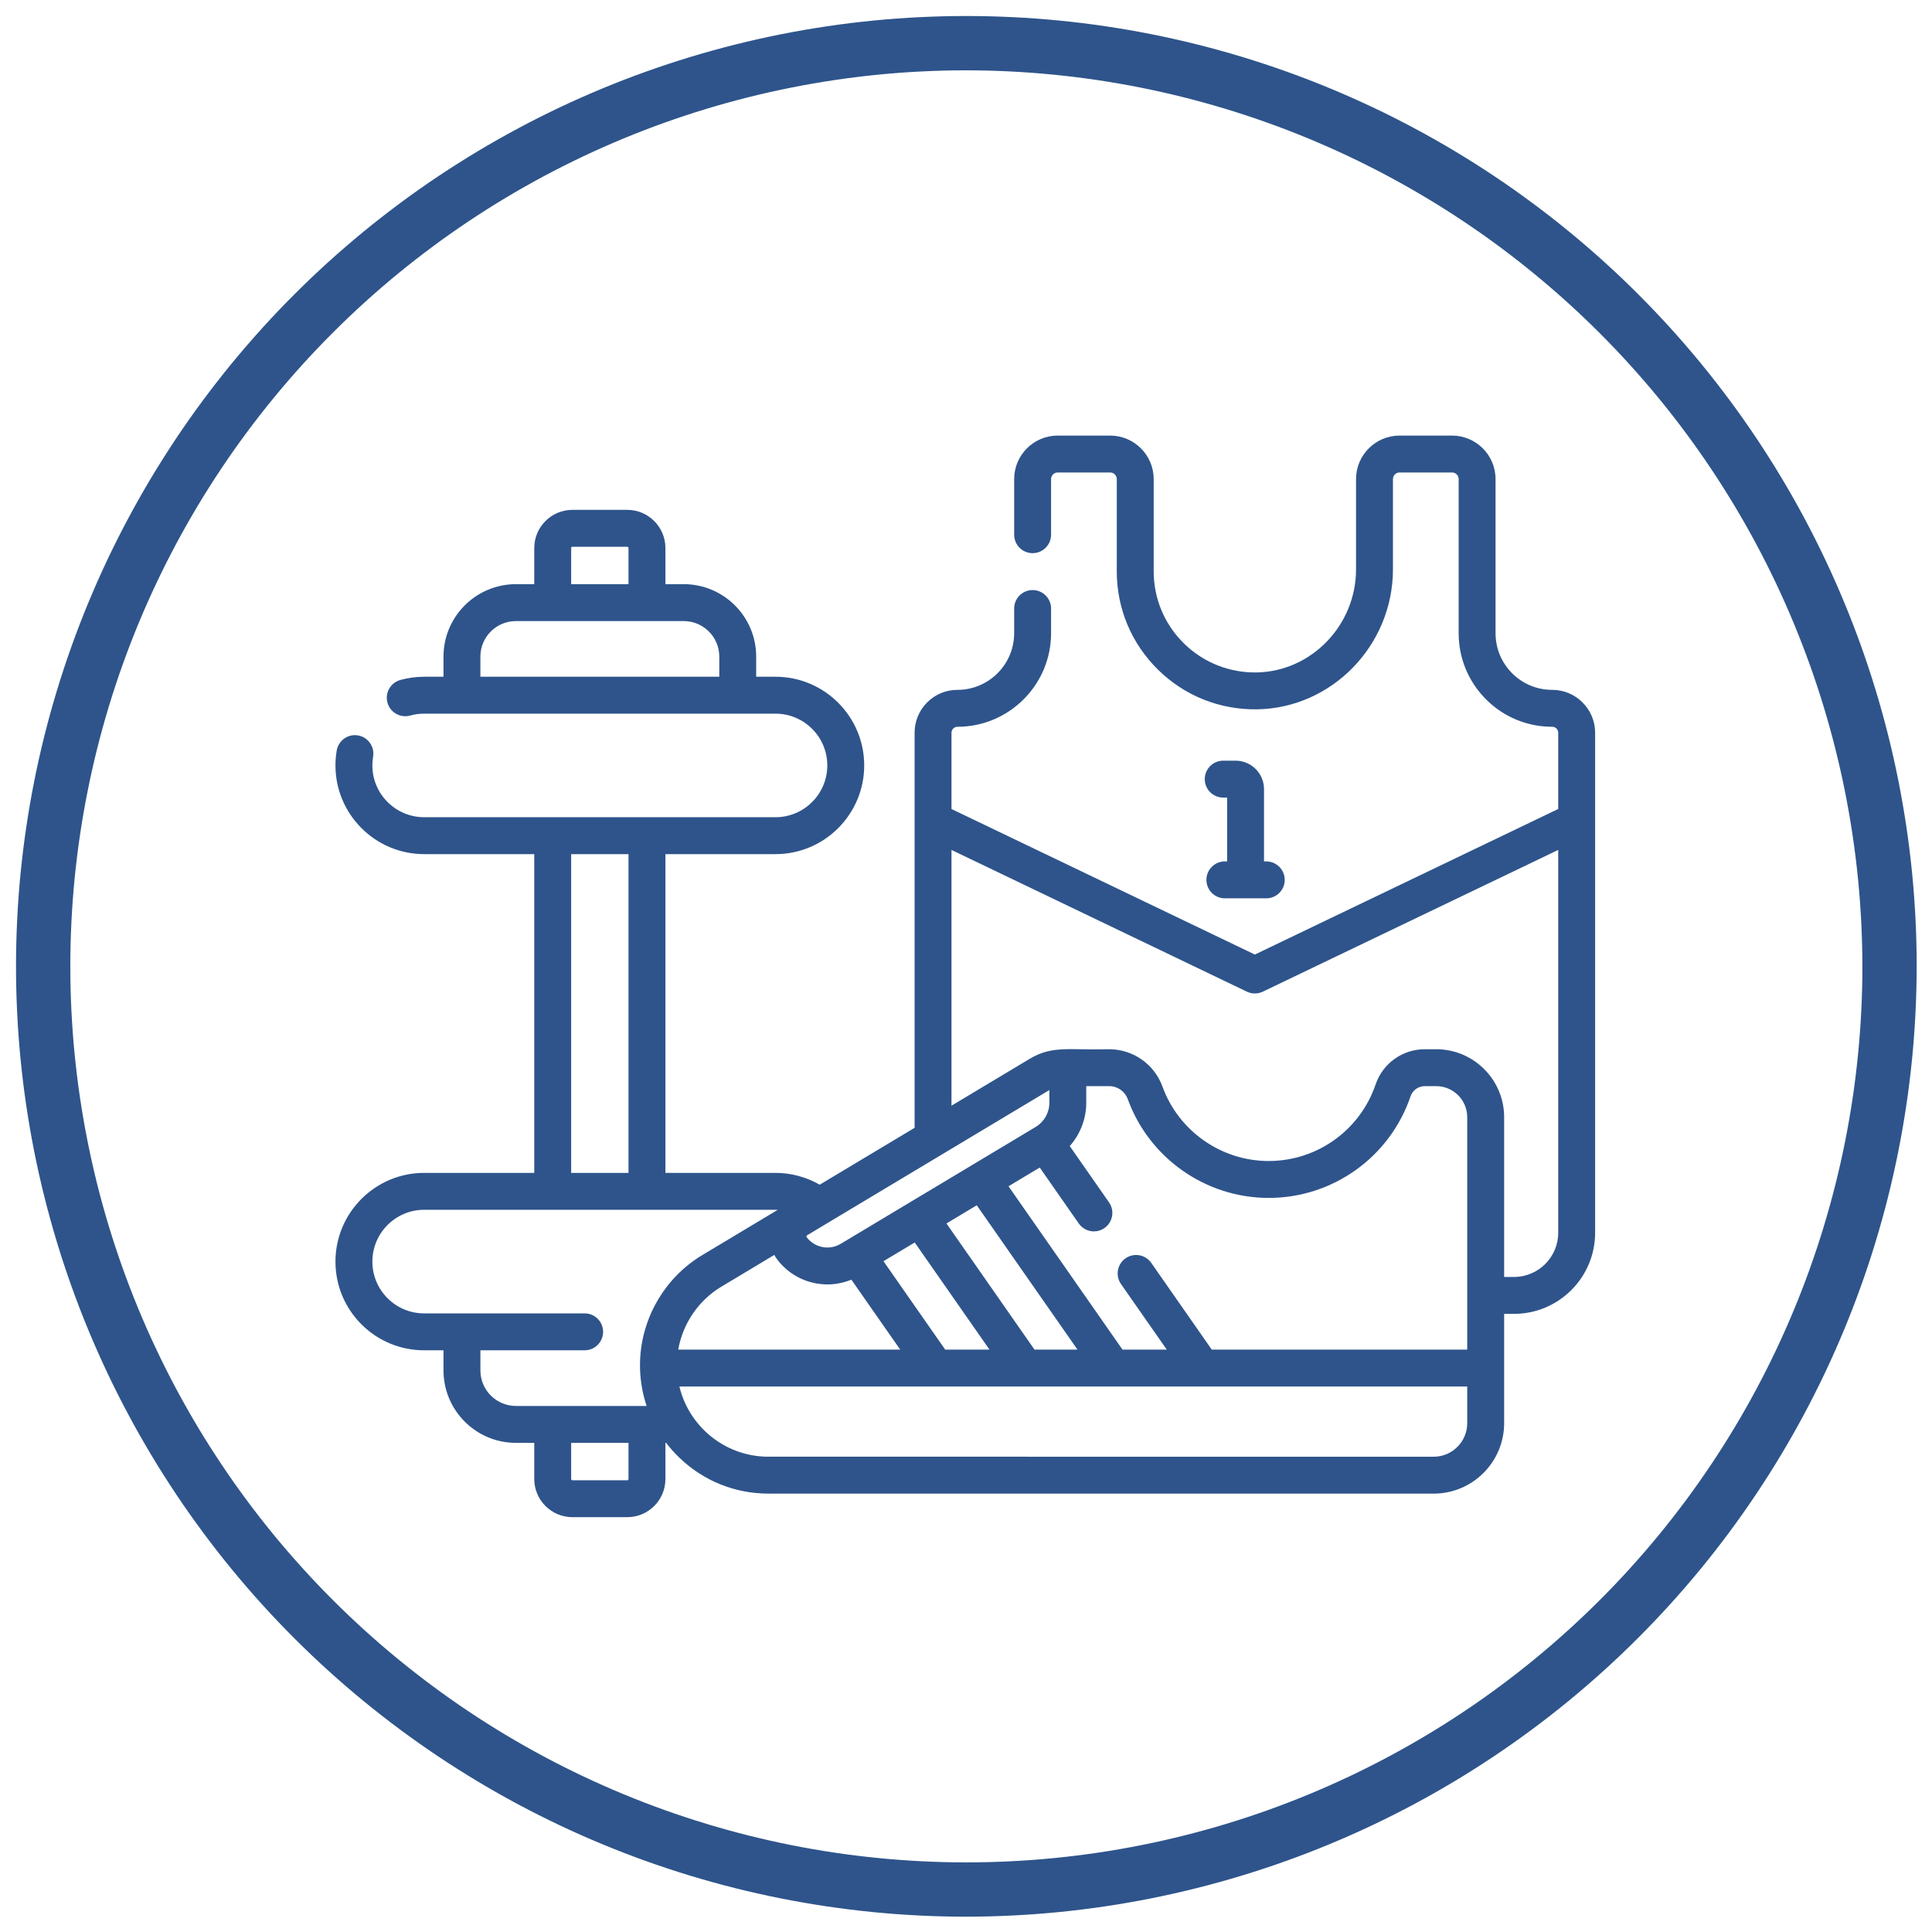 <svg version="1.0" preserveAspectRatio="xMidYMid meet" height="500" viewBox="0 0 375 375" zoomAndPan="magnify" width="500" xmlns:xlink="http://www.w3.org/1999/xlink" xmlns="http://www.w3.org/2000/svg"><defs><clipPath id="8adf896e57"><path clip-rule="nonzero" d="M 65.113 84.547 L 309.613 84.547 L 309.613 295 L 65.113 295 Z M 65.113 84.547"></path></clipPath></defs><path fill-rule="nonzero" fill-opacity="1" d="M 187.566 372.027 C 184.547 372.027 181.531 371.953 178.516 371.805 C 175.5 371.656 172.492 371.434 169.488 371.141 C 166.484 370.844 163.488 370.473 160.5 370.031 C 157.516 369.586 154.543 369.07 151.582 368.484 C 148.621 367.895 145.676 367.234 142.746 366.5 C 139.82 365.766 136.91 364.961 134.023 364.086 C 131.133 363.207 128.266 362.262 125.426 361.246 C 122.582 360.227 119.766 359.141 116.977 357.984 C 114.188 356.832 111.43 355.609 108.699 354.316 C 105.973 353.027 103.277 351.668 100.613 350.246 C 97.953 348.824 95.324 347.336 92.738 345.785 C 90.148 344.23 87.598 342.617 85.086 340.941 C 82.578 339.262 80.109 337.523 77.684 335.727 C 75.262 333.93 72.883 332.07 70.547 330.156 C 68.215 328.242 65.93 326.27 63.691 324.242 C 61.457 322.215 59.27 320.133 57.137 318 C 55 315.867 52.918 313.68 50.891 311.441 C 48.863 309.207 46.895 306.922 44.977 304.586 C 43.062 302.254 41.207 299.875 39.41 297.449 C 37.609 295.023 35.871 292.559 34.195 290.047 C 32.52 287.539 30.902 284.988 29.352 282.398 C 27.801 279.809 26.312 277.184 24.891 274.52 C 23.465 271.859 22.109 269.164 20.816 266.434 C 19.527 263.703 18.305 260.945 17.148 258.156 C 15.992 255.367 14.906 252.551 13.891 249.711 C 12.875 246.867 11.926 244.004 11.051 241.113 C 10.176 238.223 9.371 235.316 8.637 232.387 C 7.902 229.461 7.242 226.516 6.652 223.555 C 6.062 220.594 5.547 217.621 5.105 214.633 C 4.66 211.648 4.293 208.652 3.996 205.648 C 3.699 202.645 3.477 199.633 3.332 196.617 C 3.184 193.602 3.109 190.586 3.109 187.566 C 3.109 184.547 3.184 181.531 3.332 178.516 C 3.477 175.5 3.699 172.492 3.996 169.488 C 4.293 166.484 4.66 163.488 5.105 160.5 C 5.547 157.516 6.062 154.543 6.652 151.582 C 7.242 148.621 7.902 145.676 8.637 142.746 C 9.371 139.82 10.176 136.91 11.051 134.023 C 11.926 131.133 12.875 128.266 13.891 125.426 C 14.906 122.582 15.992 119.766 17.148 116.977 C 18.305 114.188 19.527 111.43 20.816 108.699 C 22.109 105.973 23.465 103.277 24.891 100.613 C 26.312 97.953 27.801 95.324 29.352 92.738 C 30.902 90.148 32.52 87.598 34.195 85.086 C 35.871 82.578 37.609 80.109 39.41 77.684 C 41.207 75.262 43.062 72.883 44.977 70.547 C 46.895 68.215 48.863 65.93 50.891 63.691 C 52.918 61.457 55 59.27 57.137 57.137 C 59.27 55 61.457 52.918 63.691 50.891 C 65.93 48.863 68.215 46.895 70.547 44.977 C 72.883 43.062 75.262 41.207 77.684 39.41 C 80.109 37.609 82.578 35.871 85.086 34.195 C 87.598 32.52 90.148 30.902 92.738 29.352 C 95.324 27.801 97.953 26.312 100.613 24.891 C 103.277 23.465 105.973 22.109 108.699 20.816 C 111.43 19.527 114.188 18.305 116.977 17.148 C 119.766 15.992 122.582 14.906 125.426 13.891 C 128.266 12.875 131.133 11.926 134.023 11.051 C 136.91 10.176 139.82 9.371 142.746 8.637 C 145.676 7.902 148.621 7.242 151.582 6.652 C 154.543 6.062 157.516 5.547 160.5 5.105 C 163.488 4.66 166.484 4.293 169.488 3.996 C 172.492 3.699 175.5 3.477 178.516 3.332 C 181.531 3.184 184.547 3.109 187.566 3.109 C 190.586 3.109 193.602 3.184 196.617 3.332 C 199.633 3.477 202.645 3.699 205.648 3.996 C 208.652 4.293 211.648 4.66 214.633 5.105 C 217.621 5.547 220.594 6.062 223.555 6.652 C 226.516 7.242 229.461 7.902 232.387 8.637 C 235.316 9.371 238.223 10.176 241.113 11.051 C 244.004 11.926 246.867 12.875 249.711 13.891 C 252.551 14.906 255.367 15.992 258.156 17.148 C 260.945 18.305 263.703 19.527 266.434 20.816 C 269.164 22.109 271.859 23.465 274.52 24.891 C 277.184 26.312 279.809 27.801 282.398 29.352 C 284.988 30.902 287.539 32.52 290.047 34.195 C 292.559 35.871 295.023 37.609 297.449 39.41 C 299.875 41.207 302.254 43.062 304.586 44.977 C 306.922 46.895 309.207 48.863 311.441 50.891 C 313.68 52.918 315.867 55 318 57.137 C 320.133 59.27 322.215 61.457 324.242 63.691 C 326.27 65.93 328.242 68.215 330.156 70.547 C 332.07 72.883 333.93 75.262 335.727 77.684 C 337.523 80.109 339.262 82.578 340.941 85.086 C 342.617 87.598 344.23 90.148 345.785 92.738 C 347.336 95.324 348.824 97.953 350.246 100.613 C 351.668 103.277 353.027 105.973 354.316 108.699 C 355.609 111.43 356.832 114.188 357.984 116.977 C 359.141 119.766 360.227 122.582 361.246 125.426 C 362.262 128.266 363.207 131.133 364.086 134.023 C 364.961 136.91 365.766 139.82 366.5 142.746 C 367.234 145.676 367.895 148.621 368.484 151.582 C 369.07 154.543 369.586 157.516 370.031 160.5 C 370.473 163.488 370.844 166.484 371.141 169.488 C 371.434 172.492 371.656 175.5 371.805 178.516 C 371.953 181.531 372.027 184.547 372.027 187.566 C 372.023 190.586 371.945 193.602 371.793 196.617 C 371.645 199.629 371.418 202.637 371.121 205.641 C 370.82 208.645 370.449 211.637 370.004 214.621 C 369.559 217.609 369.039 220.578 368.449 223.539 C 367.855 226.5 367.191 229.441 366.457 232.367 C 365.723 235.297 364.914 238.203 364.035 241.09 C 363.16 243.977 362.211 246.84 361.191 249.684 C 360.172 252.523 359.086 255.336 357.93 258.125 C 356.773 260.91 355.551 263.668 354.258 266.398 C 352.965 269.125 351.609 271.82 350.184 274.48 C 348.762 277.141 347.273 279.766 345.719 282.352 C 344.168 284.941 342.551 287.488 340.875 289.996 C 339.199 292.508 337.461 294.973 335.66 297.398 C 333.863 299.82 332.008 302.199 330.094 304.531 C 328.176 306.863 326.207 309.148 324.18 311.383 C 322.152 313.621 320.074 315.805 317.938 317.938 C 315.805 320.074 313.621 322.152 311.383 324.18 C 309.148 326.207 306.863 328.176 304.531 330.094 C 302.199 332.008 299.82 333.863 297.398 335.66 C 294.973 337.461 292.508 339.199 289.996 340.875 C 287.488 342.551 284.941 344.168 282.352 345.719 C 279.766 347.273 277.141 348.762 274.48 350.184 C 271.82 351.609 269.125 352.965 266.398 354.258 C 263.668 355.551 260.91 356.773 258.125 357.93 C 255.336 359.086 252.523 360.172 249.684 361.191 C 246.84 362.211 243.977 363.16 241.09 364.035 C 238.203 364.914 235.297 365.723 232.367 366.457 C 229.441 367.191 226.5 367.855 223.539 368.449 C 220.578 369.039 217.609 369.559 214.621 370.004 C 211.637 370.449 208.645 370.82 205.641 371.121 C 202.637 371.418 199.629 371.645 196.617 371.793 C 193.602 371.945 190.586 372.023 187.566 372.027 Z M 187.566 13.648 C 184.723 13.648 181.875 13.719 179.035 13.859 C 176.191 13.996 173.352 14.207 170.52 14.484 C 167.688 14.766 164.863 15.113 162.047 15.531 C 159.234 15.949 156.43 16.434 153.637 16.992 C 150.848 17.547 148.07 18.168 145.309 18.859 C 142.547 19.551 139.805 20.312 137.082 21.137 C 134.359 21.965 131.656 22.855 128.977 23.816 C 126.297 24.773 123.641 25.797 121.012 26.887 C 118.383 27.977 115.781 29.129 113.207 30.348 C 110.633 31.562 108.094 32.844 105.582 34.184 C 103.074 35.527 100.598 36.93 98.156 38.391 C 95.715 39.855 93.309 41.379 90.941 42.961 C 88.578 44.539 86.25 46.18 83.965 47.875 C 81.68 49.57 79.434 51.32 77.234 53.125 C 75.035 54.934 72.879 56.789 70.77 58.703 C 68.66 60.613 66.602 62.574 64.59 64.59 C 62.574 66.602 60.613 68.66 58.703 70.77 C 56.789 72.879 54.934 75.035 53.125 77.234 C 51.32 79.434 49.57 81.68 47.875 83.965 C 46.18 86.25 44.539 88.578 42.961 90.941 C 41.379 93.309 39.855 95.715 38.391 98.156 C 36.93 100.598 35.527 103.074 34.184 105.582 C 32.844 108.094 31.562 110.633 30.348 113.207 C 29.129 115.781 27.977 118.383 26.887 121.012 C 25.797 123.641 24.773 126.297 23.816 128.977 C 22.855 131.656 21.965 134.359 21.137 137.082 C 20.312 139.805 19.551 142.547 18.859 145.309 C 18.168 148.07 17.547 150.848 16.992 153.637 C 16.434 156.43 15.949 159.234 15.531 162.047 C 15.113 164.863 14.766 167.688 14.484 170.52 C 14.207 173.352 13.996 176.191 13.859 179.035 C 13.719 181.875 13.648 184.723 13.648 187.566 C 13.648 190.414 13.719 193.258 13.859 196.102 C 13.996 198.945 14.207 201.781 14.484 204.613 C 14.766 207.445 15.113 210.27 15.531 213.086 C 15.949 215.902 16.434 218.707 16.992 221.496 C 17.547 224.289 18.168 227.066 18.859 229.828 C 19.551 232.586 20.312 235.328 21.137 238.055 C 21.965 240.777 22.855 243.48 23.816 246.16 C 24.773 248.84 25.797 251.492 26.887 254.125 C 27.977 256.754 29.129 259.355 30.348 261.926 C 31.562 264.5 32.844 267.043 34.184 269.551 C 35.527 272.062 36.93 274.539 38.391 276.98 C 39.855 279.422 41.379 281.824 42.961 284.191 C 44.539 286.559 46.18 288.883 47.875 291.172 C 49.57 293.457 51.32 295.699 53.125 297.902 C 54.934 300.102 56.789 302.254 58.703 304.363 C 60.613 306.473 62.574 308.535 64.59 310.547 C 66.602 312.559 68.66 314.52 70.77 316.434 C 72.879 318.344 75.035 320.203 77.234 322.008 C 79.434 323.812 81.68 325.566 83.965 327.262 C 86.25 328.957 88.578 330.594 90.941 332.176 C 93.309 333.758 95.715 335.281 98.156 336.742 C 100.598 338.207 103.074 339.609 105.582 340.949 C 108.094 342.293 110.633 343.57 113.207 344.789 C 115.781 346.004 118.383 347.16 121.012 348.246 C 123.641 349.336 126.297 350.359 128.977 351.32 C 131.656 352.277 134.359 353.172 137.082 353.996 C 139.805 354.824 142.547 355.582 145.309 356.273 C 148.07 356.965 150.848 357.59 153.637 358.145 C 156.43 358.699 159.234 359.188 162.047 359.605 C 164.863 360.023 167.688 360.371 170.52 360.648 C 173.352 360.93 176.191 361.137 179.035 361.277 C 181.875 361.418 184.723 361.488 187.566 361.488 C 190.414 361.488 193.258 361.418 196.102 361.277 C 198.945 361.137 201.781 360.93 204.613 360.648 C 207.445 360.371 210.27 360.023 213.086 359.605 C 215.902 359.188 218.707 358.699 221.496 358.145 C 224.289 357.59 227.066 356.965 229.828 356.273 C 232.586 355.582 235.328 354.824 238.055 353.996 C 240.777 353.172 243.48 352.277 246.16 351.32 C 248.84 350.359 251.492 349.336 254.125 348.246 C 256.754 347.16 259.355 346.004 261.926 344.789 C 264.5 343.57 267.043 342.293 269.551 340.949 C 272.062 339.609 274.539 338.207 276.98 336.742 C 279.422 335.281 281.824 333.758 284.191 332.176 C 286.559 330.594 288.883 328.957 291.172 327.262 C 293.457 325.566 295.699 323.812 297.902 322.008 C 300.102 320.203 302.254 318.344 304.363 316.434 C 306.473 314.52 308.535 312.559 310.547 310.547 C 312.559 308.535 314.52 306.473 316.434 304.363 C 318.344 302.254 320.203 300.102 322.008 297.902 C 323.812 295.699 325.566 293.457 327.262 291.172 C 328.957 288.883 330.594 286.559 332.176 284.191 C 333.758 281.824 335.281 279.422 336.742 276.98 C 338.207 274.539 339.609 272.062 340.949 269.551 C 342.293 267.043 343.57 264.5 344.789 261.926 C 346.004 259.355 347.16 256.754 348.246 254.125 C 349.336 251.492 350.359 248.84 351.32 246.16 C 352.277 243.48 353.172 240.777 353.996 238.055 C 354.824 235.328 355.582 232.586 356.273 229.828 C 356.965 227.066 357.59 224.289 358.145 221.496 C 358.699 218.707 359.188 215.902 359.605 213.086 C 360.023 210.27 360.371 207.445 360.648 204.613 C 360.93 201.781 361.137 198.945 361.277 196.102 C 361.418 193.258 361.488 190.414 361.488 187.566 C 361.484 184.723 361.41 181.879 361.27 179.035 C 361.125 176.195 360.914 173.359 360.633 170.527 C 360.352 167.695 360 164.871 359.578 162.059 C 359.16 159.242 358.668 156.441 358.113 153.652 C 357.555 150.859 356.93 148.086 356.234 145.328 C 355.543 142.566 354.781 139.824 353.953 137.102 C 353.125 134.383 352.23 131.68 351.273 129.004 C 350.312 126.324 349.285 123.672 348.195 121.043 C 347.105 118.414 345.949 115.812 344.734 113.242 C 343.516 110.672 342.234 108.129 340.895 105.621 C 339.551 103.113 338.148 100.637 336.684 98.199 C 335.219 95.758 333.699 93.355 332.117 90.988 C 330.535 88.625 328.895 86.297 327.199 84.012 C 325.504 81.727 323.754 79.484 321.949 77.285 C 320.145 75.086 318.285 72.934 316.375 70.824 C 314.465 68.719 312.5 66.656 310.488 64.645 C 308.477 62.633 306.418 60.672 304.309 58.762 C 302.203 56.852 300.047 54.992 297.848 53.188 C 295.648 51.379 293.406 49.629 291.121 47.934 C 288.836 46.238 286.512 44.602 284.145 43.02 C 281.781 41.438 279.379 39.914 276.938 38.453 C 274.496 36.988 272.023 35.586 269.516 34.242 C 267.004 32.898 264.465 31.621 261.895 30.402 C 259.32 29.184 256.723 28.031 254.094 26.938 C 251.465 25.848 248.812 24.824 246.133 23.863 C 243.453 22.902 240.754 22.008 238.031 21.18 C 235.309 20.352 232.57 19.594 229.809 18.898 C 227.051 18.207 224.273 17.578 221.484 17.023 C 218.695 16.465 215.891 15.977 213.078 15.555 C 210.262 15.137 207.441 14.785 204.609 14.504 C 201.777 14.223 198.941 14.012 196.098 13.867 C 193.258 13.727 190.414 13.652 187.566 13.648 Z M 187.566 13.648" fill="#2e548b"></path><g clip-path="url(#8adf896e57)"><path fill-rule="nonzero" fill-opacity="1" d="M 309.613 159.215 L 309.613 142.227 C 309.613 137.637 305.879 133.902 301.289 133.902 C 298.352 133.902 295.586 132.762 293.508 130.688 C 291.434 128.605 290.285 125.84 290.285 122.902 L 290.285 92.992 C 290.285 88.336 286.496 84.547 281.84 84.547 L 271.652 84.547 C 266.996 84.547 263.207 88.336 263.207 92.992 L 263.207 110.5 C 263.207 121.359 254.547 130.34 243.902 130.52 C 238.609 130.602 233.582 128.605 229.797 124.883 C 226.012 121.16 223.93 116.188 223.93 110.883 L 223.93 92.992 C 223.93 88.336 220.137 84.547 215.48 84.547 L 205.297 84.547 C 200.637 84.547 196.848 88.336 196.848 92.992 L 196.848 103.785 C 196.848 105.766 198.453 107.367 200.43 107.367 C 202.406 107.367 204.012 105.766 204.012 103.785 L 204.012 92.992 C 204.012 92.285 204.586 91.707 205.297 91.707 L 215.48 91.707 C 216.188 91.707 216.766 92.285 216.766 92.992 L 216.766 110.883 C 216.766 118.125 219.609 124.91 224.773 129.988 C 229.938 135.07 236.773 137.785 244.02 137.68 C 258.551 137.434 270.371 125.242 270.371 110.5 L 270.371 92.992 C 270.371 92.285 270.945 91.707 271.652 91.707 L 281.84 91.707 C 282.547 91.707 283.125 92.285 283.125 92.992 L 283.125 122.902 C 283.125 127.75 285.012 132.312 288.445 135.75 C 291.879 139.18 296.441 141.066 301.289 141.066 C 301.93 141.066 302.449 141.586 302.449 142.227 L 302.449 157.023 L 243.566 185.277 L 184.684 157.027 L 184.684 142.227 C 184.684 141.832 184.871 141.562 185.031 141.402 C 185.156 141.277 185.426 141.066 185.844 141.066 C 195.863 141.066 204.012 132.918 204.012 122.902 L 204.012 118.109 C 204.012 116.133 202.406 114.531 200.43 114.531 C 198.453 114.531 196.848 116.133 196.848 118.109 L 196.848 122.902 C 196.848 128.969 191.91 133.902 185.844 133.902 C 183.613 133.902 181.52 134.77 179.961 136.34 C 178.387 137.914 177.523 140.004 177.523 142.227 L 177.523 159.156 C 177.52 159.238 177.52 159.316 177.523 159.398 L 177.523 218.91 L 159.102 229.949 C 156.508 228.461 153.539 227.656 150.527 227.656 L 129.156 227.656 L 129.156 165.785 L 150.527 165.785 C 160.02 165.785 167.742 158.062 167.742 148.57 C 167.742 139.078 160.02 131.355 150.527 131.355 L 146.773 131.355 L 146.773 127.445 C 146.773 119.691 140.469 113.387 132.719 113.387 L 129.156 113.387 L 129.156 106.367 C 129.156 102.289 125.836 98.965 121.754 98.965 L 111.102 98.965 C 107.02 98.965 103.699 102.289 103.699 106.367 L 103.699 113.387 L 100.137 113.387 C 92.387 113.387 86.082 119.691 86.082 127.445 L 86.082 131.355 L 82.328 131.355 C 80.758 131.355 79.199 131.566 77.699 131.984 C 75.793 132.52 74.676 134.492 75.211 136.398 C 75.742 138.305 77.715 139.414 79.621 138.887 C 80.496 138.641 81.406 138.52 82.328 138.52 L 150.527 138.52 C 156.07 138.52 160.578 143.027 160.578 148.57 C 160.578 154.113 156.07 158.621 150.527 158.621 L 82.328 158.621 C 76.785 158.621 72.277 154.113 72.277 148.57 C 72.277 148.004 72.324 147.43 72.418 146.875 C 72.75 144.922 71.434 143.074 69.484 142.742 C 67.535 142.41 65.688 143.727 65.355 145.68 C 65.195 146.629 65.113 147.602 65.113 148.57 C 65.113 158.062 72.836 165.785 82.328 165.785 L 103.699 165.785 L 103.699 227.656 L 82.328 227.656 C 72.836 227.656 65.113 235.379 65.113 244.875 C 65.113 249.465 66.902 253.789 70.156 257.051 C 73.414 260.301 77.738 262.09 82.328 262.09 L 86.082 262.09 L 86.082 266 C 86.082 273.75 92.387 280.059 100.137 280.059 L 103.699 280.059 L 103.699 287.078 C 103.699 291.16 107.02 294.48 111.102 294.48 L 121.754 294.48 C 125.836 294.48 129.156 291.16 129.156 287.078 L 129.156 280.059 L 129.297 280.059 C 130.039 281.031 130.855 281.953 131.742 282.82 C 136.555 287.52 142.793 289.91 149.152 289.91 L 278.277 289.91 C 285.816 289.91 291.953 283.777 291.953 276.234 L 291.953 255.02 L 293.863 255.02 C 302.551 255.02 309.613 247.957 309.613 239.273 L 309.613 159.336 C 309.613 159.297 309.613 159.254 309.613 159.215 Z M 110.863 106.367 C 110.863 106.238 110.969 106.129 111.102 106.129 L 121.754 106.129 C 121.887 106.129 121.992 106.238 121.992 106.367 L 121.992 113.387 L 110.863 113.387 Z M 93.242 131.355 L 93.242 127.445 C 93.242 123.641 96.336 120.551 100.137 120.551 L 132.719 120.551 C 136.52 120.551 139.613 123.641 139.613 127.445 L 139.613 131.355 Z M 215.312 210.82 C 216.91 210.82 218.352 211.832 218.898 213.336 C 223.055 224.809 234.047 232.516 246.25 232.516 C 258.711 232.516 269.777 224.59 273.789 212.793 C 274.191 211.613 275.301 210.82 276.547 210.82 L 278.77 210.82 C 282.09 210.82 284.789 213.52 284.789 216.84 L 284.789 261.957 L 235.203 261.957 L 223.457 245.125 C 222.324 243.504 220.09 243.105 218.469 244.238 C 216.848 245.371 216.449 247.602 217.582 249.227 L 226.469 261.957 L 217.875 261.957 L 195.75 230.254 L 201.812 226.617 L 209.387 237.477 C 210.086 238.477 211.195 239.012 212.328 239.012 C 213.035 239.012 213.75 238.801 214.371 238.367 C 215.996 237.234 216.395 235 215.262 233.379 L 207.637 222.453 C 209.664 220.168 210.84 217.18 210.84 214.062 L 210.84 210.82 Z M 200.793 261.957 L 183.707 237.473 L 189.59 233.945 L 209.137 261.957 Z M 183.461 261.957 L 171.484 244.797 L 177.547 241.164 L 192.059 261.961 L 183.461 261.961 Z M 150.289 243.582 C 150.473 243.914 150.684 244.234 150.914 244.539 C 153.301 247.641 156.918 249.305 160.598 249.305 C 162.164 249.305 163.746 249 165.25 248.379 L 174.727 261.957 L 131.645 261.957 C 132.527 256.926 135.566 252.406 140.02 249.742 Z M 203.68 211.586 L 203.68 214.062 C 203.68 215.945 202.688 217.715 201.086 218.703 C 201.023 218.738 200.957 218.777 200.898 218.816 L 188.871 226.023 C 188.812 226.059 188.75 226.098 188.688 226.137 L 176.77 233.277 C 176.746 233.293 176.723 233.305 176.699 233.32 L 163.18 241.426 C 160.984 242.742 158.156 242.203 156.594 240.172 C 156.574 240.148 156.52 240.07 156.543 239.945 C 156.562 239.836 156.629 239.785 156.66 239.766 L 160.762 237.305 C 160.809 237.281 160.859 237.25 160.906 237.219 L 203.52 211.676 C 203.57 211.645 203.625 211.617 203.68 211.586 Z M 110.863 165.785 L 121.992 165.785 L 121.992 227.656 L 110.863 227.656 Z M 93.246 266 L 93.246 262.09 L 113.48 262.09 C 115.457 262.09 117.062 260.488 117.062 258.508 C 117.062 256.531 115.457 254.926 113.48 254.926 L 82.328 254.926 C 79.648 254.926 77.121 253.883 75.223 251.984 C 73.324 250.082 72.277 247.555 72.277 244.875 C 72.277 239.332 76.785 234.82 82.328 234.82 L 150.527 234.82 C 150.672 234.82 150.816 234.824 150.957 234.832 L 136.336 243.598 C 128.863 248.074 124.223 256.266 124.223 264.98 C 124.223 267.359 124.559 269.664 125.184 271.844 C 125.191 271.875 125.199 271.902 125.207 271.93 C 125.211 271.949 125.219 271.965 125.223 271.984 C 125.312 272.293 125.406 272.594 125.508 272.895 L 100.137 272.895 C 96.336 272.895 93.246 269.801 93.246 266 Z M 121.992 287.078 C 121.992 287.207 121.887 287.316 121.754 287.316 L 111.102 287.316 C 110.969 287.316 110.863 287.207 110.863 287.078 L 110.863 280.059 L 121.992 280.059 Z M 284.789 276.234 C 284.789 279.828 281.867 282.75 278.273 282.75 C 195.66 282.75 149.059 282.754 148.68 282.742 C 140.516 282.527 133.707 276.781 131.871 269.121 L 181.504 269.121 C 181.535 269.125 181.566 269.125 181.598 269.125 C 181.629 269.125 181.66 269.125 181.691 269.121 L 198.832 269.121 C 198.867 269.125 198.895 269.125 198.926 269.125 C 198.957 269.125 198.992 269.125 199.023 269.121 L 215.914 269.121 C 215.945 269.125 215.98 269.125 216.008 269.125 C 216.039 269.125 216.07 269.125 216.105 269.121 L 233.246 269.121 C 233.277 269.125 233.305 269.125 233.34 269.125 C 233.371 269.125 233.402 269.125 233.434 269.121 L 284.789 269.121 Z M 293.863 247.859 L 291.953 247.859 L 291.953 216.84 C 291.953 209.57 286.039 203.656 278.77 203.656 L 276.547 203.656 C 272.23 203.656 268.398 206.402 267.008 210.484 C 263.984 219.379 255.641 225.352 246.25 225.352 C 237.051 225.352 228.766 219.543 225.629 210.895 C 224.062 206.566 219.914 203.656 215.309 203.656 C 207.324 203.863 204.281 202.875 199.836 205.535 L 184.684 214.613 L 184.684 164.973 L 242.016 192.48 C 242.508 192.715 243.035 192.832 243.566 192.832 C 244.094 192.832 244.625 192.715 245.113 192.48 L 302.449 164.969 L 302.449 239.273 C 302.449 244.008 298.598 247.859 293.863 247.859 Z M 293.863 247.859" fill="#2e548b"></path></g><path fill-rule="nonzero" fill-opacity="1" d="M 239.832 147.648 L 237.426 147.648 C 235.445 147.648 233.844 149.254 233.844 151.23 C 233.844 153.207 235.445 154.812 237.426 154.812 L 238.184 154.812 L 238.184 167.199 L 237.746 167.199 C 235.766 167.199 234.164 168.805 234.164 170.781 C 234.164 172.762 235.766 174.363 237.746 174.363 L 245.781 174.363 C 247.762 174.363 249.363 172.762 249.363 170.781 C 249.363 168.805 247.762 167.199 245.781 167.199 L 245.344 167.199 L 245.344 153.164 C 245.344 150.125 242.871 147.648 239.832 147.648 Z M 239.832 147.648" fill="#2e548b"></path></svg>